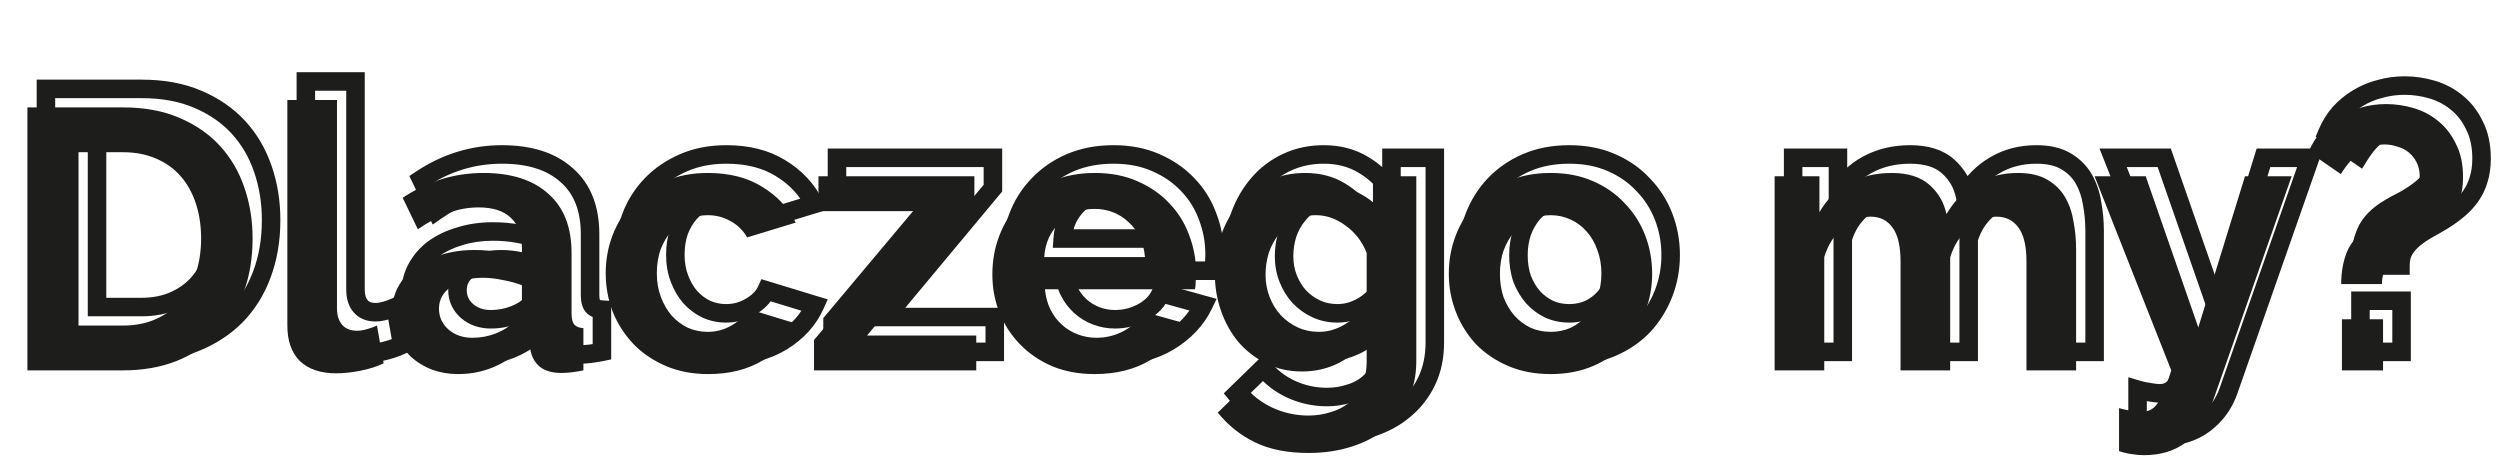 <svg width="270" height="50" viewBox="0 0 270 50" fill="none" xmlns="http://www.w3.org/2000/svg">
<path d="M4.96 38H3.96V39H4.96V38ZM4.96 9.6V8.6H3.96V9.6H4.96ZM21.36 10.72L20.964 11.638L20.97 11.641L21.36 10.72ZM25.76 13.76L26.497 13.084L25.76 13.76ZM28.4 18.28L27.453 18.601L27.454 18.605L28.4 18.28ZM28.28 29.64L27.345 29.286L27.342 29.294L28.28 29.64ZM25.48 34.12L26.187 34.827L26.195 34.819L25.48 34.12ZM21.04 37L21.404 37.931L21.411 37.928L21.04 37ZM21.52 17.04L22.274 16.383L21.52 17.04ZM18.84 15.12L18.44 16.037L18.449 16.04L18.84 15.12ZM10.48 14.44V13.44H9.48V14.44H10.48ZM10.48 33.16H9.48V34.16H10.48V33.16ZM18.88 32.44L18.47 31.528L18.461 31.532L18.88 32.44ZM21.52 30.48L20.756 29.835L20.754 29.837L21.52 30.48ZM23.16 27.48L24.111 27.79L23.16 27.48ZM5.96 38V9.6H3.96V38H5.96ZM4.96 10.6H15.28V8.6H4.96V10.6ZM15.28 10.6C17.494 10.6 19.381 10.956 20.964 11.638L21.756 9.802C19.872 8.99 17.706 8.6 15.28 8.6V10.6ZM20.97 11.641C22.611 12.337 23.956 13.271 25.023 14.436L26.497 13.084C25.218 11.688 23.629 10.596 21.751 9.799L20.97 11.641ZM25.023 14.436C26.097 15.608 26.908 16.992 27.453 18.601L29.347 17.959C28.718 16.102 27.77 14.472 26.497 13.084L25.023 14.436ZM27.454 18.605C28.002 20.199 28.28 21.915 28.28 23.76H30.28C30.28 21.711 29.971 19.774 29.346 17.955L27.454 18.605ZM28.28 23.76C28.28 25.817 27.963 27.654 27.345 29.286L29.215 29.994C29.93 28.106 30.28 26.023 30.28 23.76H28.28ZM27.342 29.294C26.748 30.902 25.888 32.273 24.765 33.42L26.195 34.819C27.525 33.46 28.532 31.845 29.218 29.986L27.342 29.294ZM24.773 33.413C23.649 34.537 22.286 35.425 20.669 36.072L21.411 37.928C23.261 37.189 24.858 36.157 26.187 34.827L24.773 33.413ZM20.676 36.069C19.103 36.683 17.309 37 15.28 37V39C17.518 39 19.564 38.65 21.404 37.931L20.676 36.069ZM15.28 37H4.96V39H15.28V37ZM24.72 23.76C24.72 22.308 24.521 20.949 24.111 19.69L22.209 20.31C22.546 21.344 22.72 22.492 22.72 23.76H24.72ZM24.111 19.69C23.7 18.429 23.091 17.321 22.274 16.383L20.766 17.697C21.389 18.412 21.873 19.278 22.209 20.31L24.111 19.69ZM22.274 16.383C21.449 15.436 20.429 14.709 19.231 14.2L18.449 16.04C19.384 16.438 20.151 16.991 20.766 17.697L22.274 16.383ZM19.24 14.203C18.053 13.686 16.727 13.44 15.28 13.44V15.44C16.5 15.44 17.547 15.647 18.44 16.037L19.24 14.203ZM15.28 13.44H10.48V15.44H15.28V13.44ZM9.48 14.44V33.16H11.48V14.44H9.48ZM10.48 34.16H15.28V32.16H10.48V34.16ZM15.28 34.16C16.758 34.16 18.105 33.899 19.299 33.348L18.461 31.532C17.575 31.941 16.522 32.16 15.28 32.16V34.16ZM19.29 33.352C20.483 32.815 21.488 32.074 22.286 31.123L20.754 29.837C20.165 30.539 19.411 31.105 18.47 31.528L19.29 33.352ZM22.284 31.125C23.094 30.165 23.701 29.049 24.111 27.79L22.209 27.17C21.872 28.204 21.386 29.088 20.756 29.835L22.284 31.125ZM24.111 27.79C24.52 26.533 24.72 25.187 24.72 23.76H22.72C22.72 24.999 22.547 26.134 22.209 27.17L24.111 27.79ZM33.033 8.8V7.8H32.033V8.8H33.033ZM38.393 8.8H39.393V7.8H38.393V8.8ZM38.953 33.08L38.2 33.739V33.739L38.953 33.08ZM41.593 33.56L41.335 32.594L41.327 32.596L41.318 32.599L41.593 33.56ZM42.713 33.16L43.698 32.986L43.472 31.708L42.294 32.252L42.713 33.16ZM43.433 37.24L43.867 38.141L44.549 37.812L44.418 37.066L43.433 37.24ZM40.913 38.04L40.722 37.058L40.913 38.04ZM34.393 37L33.686 37.707L33.696 37.718L33.707 37.728L34.393 37ZM33.033 9.8H38.393V7.8H33.033V9.8ZM37.393 8.8V31.28H39.393V8.8H37.393ZM37.393 31.28C37.393 32.207 37.617 33.072 38.2 33.739L39.705 32.422C39.542 32.234 39.393 31.9 39.393 31.28H37.393ZM38.2 33.739C38.805 34.43 39.641 34.72 40.553 34.72V32.72C40.078 32.72 39.847 32.584 39.705 32.422L38.2 33.739ZM40.553 34.72C40.983 34.72 41.423 34.648 41.867 34.522L41.318 32.599C41.016 32.685 40.763 32.72 40.553 32.72V34.72ZM41.85 34.526C42.301 34.406 42.729 34.254 43.132 34.068L42.294 32.252C42.003 32.386 41.684 32.501 41.335 32.594L41.85 34.526ZM41.728 33.334L42.448 37.414L44.418 37.066L43.698 32.986L41.728 33.334ZM42.999 36.339C42.371 36.641 41.616 36.885 40.722 37.058L41.104 39.022C42.13 38.822 43.054 38.532 43.867 38.141L42.999 36.339ZM40.722 37.058C39.809 37.236 39.008 37.32 38.313 37.32V39.32C39.164 39.32 40.096 39.218 41.104 39.022L40.722 37.058ZM38.313 37.32C36.806 37.32 35.775 36.929 35.079 36.272L33.707 37.728C34.877 38.831 36.459 39.32 38.313 39.32V37.32ZM35.1 36.293C34.431 35.624 34.033 34.628 34.033 33.16H32.033C32.033 34.998 32.541 36.563 33.686 37.707L35.1 36.293ZM34.033 33.16V8.8H32.033V33.16H34.033ZM48.648 37.92L48.282 38.85L48.294 38.855L48.306 38.86L48.648 37.92ZM46.368 36.52L45.676 37.242L45.684 37.25L45.692 37.257L46.368 36.52ZM44.848 34.4L43.931 34.798L43.936 34.81L43.942 34.823L44.848 34.4ZM44.968 29.04L44.085 28.571L44.08 28.581L44.968 29.04ZM46.808 26.88L46.217 26.074L46.21 26.078L46.204 26.083L46.808 26.88ZM49.648 25.52L49.929 26.48L49.94 26.477L49.95 26.473L49.648 25.52ZM55.968 25.24L55.789 26.224L55.794 26.225L55.968 25.24ZM58.368 25.92L57.978 26.841L59.368 27.429V25.92H58.368ZM57.168 21.52L56.474 22.239L56.48 22.245L56.486 22.251L57.168 21.52ZM50.408 21L50.759 21.936H50.759L50.408 21ZM47.128 22.76L46.227 23.195L46.735 24.247L47.696 23.583L47.128 22.76ZM45.488 19.36L44.935 18.527L44.209 19.009L44.587 19.794L45.488 19.36ZM61.208 18.92L60.538 19.662L60.544 19.668L60.55 19.673L61.208 18.92ZM64.008 33.04L63.219 33.654L63.239 33.68L63.261 33.704L64.008 33.04ZM65.008 33.44H66.008V32.497L65.067 32.442L65.008 33.44ZM65.008 38L65.21 38.98L66.008 38.815V38H65.008ZM60.288 37.6L59.641 38.362L59.65 38.37L59.659 38.377L60.288 37.6ZM59.288 35.8L58.293 35.903L58.297 35.94L58.304 35.976L59.288 35.8ZM59.168 34.64L60.163 34.537L59.903 32.023L58.372 34.035L59.168 34.64ZM55.768 37.44L56.201 38.342L55.768 37.44ZM55.568 34L55.207 33.067L55.197 33.072L55.568 34ZM57.488 32.72L56.877 31.929L56.794 31.993L56.726 32.072L57.488 32.72ZM58.368 28.8H59.368V28.107L58.719 27.864L58.368 28.8ZM56.288 28.24L56.079 29.218L56.095 29.221L56.112 29.224L56.288 28.24ZM50.728 28.96L51.3 29.78L51.308 29.775L51.316 29.769L50.728 28.96ZM50.448 33.6L49.786 34.349L49.794 34.356L49.802 34.363L50.448 33.6ZM51.488 37.4C50.582 37.4 49.752 37.257 48.99 36.98L48.306 38.86C49.305 39.223 50.368 39.4 51.488 39.4V37.4ZM49.015 36.99C48.239 36.684 47.586 36.28 47.044 35.783L45.692 37.257C46.431 37.934 47.298 38.463 48.282 38.85L49.015 36.99ZM47.06 35.798C46.509 35.27 46.075 34.664 45.754 33.977L43.942 34.823C44.368 35.736 44.947 36.543 45.676 37.242L47.06 35.798ZM45.766 34.002C45.479 33.34 45.328 32.597 45.328 31.76H43.328C43.328 32.843 43.524 33.86 43.931 34.798L45.766 34.002ZM45.328 31.76C45.328 30.923 45.508 30.175 45.857 29.499L44.08 28.581C43.575 29.558 43.328 30.624 43.328 31.76H45.328ZM45.851 29.509C46.236 28.785 46.754 28.176 47.413 27.677L46.204 26.083C45.315 26.757 44.607 27.589 44.085 28.571L45.851 29.509ZM47.4 27.686C48.093 27.178 48.931 26.772 49.929 26.48L49.367 24.56C48.179 24.908 47.123 25.409 46.217 26.074L47.4 27.686ZM49.95 26.473C50.933 26.162 52.03 26 53.248 26V24C51.853 24 50.55 24.185 49.346 24.567L49.95 26.473ZM53.248 26C54.124 26 54.971 26.075 55.789 26.224L56.147 24.256C55.206 24.085 54.239 24 53.248 24V26ZM55.794 26.225C56.643 26.375 57.368 26.583 57.978 26.841L58.758 24.999C57.982 24.671 57.107 24.425 56.142 24.255L55.794 26.225ZM59.368 25.92V24.72H57.368V25.92H59.368ZM59.368 24.72C59.368 23.135 58.904 21.773 57.85 20.789L56.486 22.251C57.032 22.761 57.368 23.532 57.368 24.72H59.368ZM57.863 20.801C56.835 19.808 55.38 19.4 53.688 19.4V21.4C55.089 21.4 55.955 21.739 56.474 22.239L57.863 20.801ZM53.688 19.4C52.446 19.4 51.234 19.622 50.057 20.064L50.759 21.936C51.716 21.578 52.69 21.4 53.688 21.4V19.4ZM50.057 20.064C48.9 20.497 47.735 21.126 46.56 21.937L47.696 23.583C48.761 22.847 49.782 22.303 50.759 21.936L50.057 20.064ZM48.029 22.326L46.389 18.925L44.587 19.794L46.227 23.195L48.029 22.326ZM46.041 20.193C48.577 18.511 51.292 17.68 54.208 17.68V15.68C50.884 15.68 47.786 16.635 44.935 18.527L46.041 20.193ZM54.208 17.68C57.062 17.68 59.125 18.386 60.538 19.662L61.878 18.178C59.985 16.468 57.381 15.68 54.208 15.68V17.68ZM60.55 19.673C61.959 20.903 62.728 22.729 62.728 25.32H64.728C64.728 22.311 63.817 19.87 61.866 18.167L60.55 19.673ZM62.728 25.32V31.84H64.728V25.32H62.728ZM62.728 31.84C62.728 32.459 62.821 33.142 63.219 33.654L64.797 32.426C64.818 32.453 64.797 32.439 64.772 32.333C64.748 32.229 64.728 32.069 64.728 31.84H62.728ZM63.261 33.704C63.712 34.212 64.342 34.403 64.949 34.438L65.067 32.442C64.767 32.424 64.731 32.347 64.755 32.376L63.261 33.704ZM64.008 33.44V38H66.008V33.44H64.008ZM64.806 37.02C63.943 37.198 63.227 37.28 62.648 37.28V39.28C63.403 39.28 64.26 39.175 65.21 38.98L64.806 37.02ZM62.648 37.28C61.772 37.28 61.239 37.083 60.917 36.823L59.659 38.377C60.457 39.023 61.497 39.28 62.648 39.28V37.28ZM60.936 36.838C60.595 36.548 60.369 36.163 60.273 35.624L58.304 35.976C58.474 36.931 58.915 37.745 59.641 38.362L60.936 36.838ZM60.283 35.697L60.163 34.537L58.173 34.743L58.293 35.903L60.283 35.697ZM58.372 34.035C57.531 35.141 56.52 35.97 55.335 36.538L56.201 38.342C57.683 37.63 58.939 36.593 59.964 35.245L58.372 34.035ZM55.335 36.538C54.141 37.112 52.863 37.4 51.488 37.4V39.4C53.154 39.4 54.729 39.048 56.201 38.342L55.335 36.538ZM53.008 35.48C54.035 35.48 55.015 35.298 55.94 34.928L55.197 33.072C54.521 33.342 53.794 33.48 53.008 33.48V35.48ZM55.929 34.933C56.871 34.568 57.664 34.057 58.25 33.368L56.726 32.072C56.406 32.449 55.919 32.792 55.207 33.067L55.929 34.933ZM58.1 33.511C58.845 32.935 59.368 32.164 59.368 31.2H57.368C57.368 31.356 57.304 31.598 56.877 31.929L58.1 33.511ZM59.368 31.2V28.8H57.368V31.2H59.368ZM58.719 27.864C58.017 27.6 57.264 27.398 56.464 27.256L56.112 29.224C56.806 29.348 57.44 29.52 58.017 29.736L58.719 27.864ZM56.498 27.262C55.689 27.089 54.899 27 54.128 27V29C54.744 29 55.394 29.071 56.079 29.218L56.498 27.262ZM54.128 27C52.588 27 51.233 27.357 50.14 28.151L51.316 29.769C51.984 29.283 52.895 29 54.128 29V27ZM50.156 28.14C49.045 28.914 48.408 29.991 48.408 31.32H50.408C50.408 30.729 50.652 30.232 51.3 29.78L50.156 28.14ZM48.408 31.32C48.408 32.52 48.883 33.55 49.786 34.349L51.111 32.851C50.627 32.423 50.408 31.933 50.408 31.32H48.408ZM49.802 34.363C50.697 35.121 51.788 35.48 53.008 35.48V33.48C52.202 33.48 51.586 33.253 51.094 32.837L49.802 34.363ZM68.177 23.36L67.245 22.998L68.177 23.36ZM84.297 18.16L83.772 19.011L83.778 19.015L84.297 18.16ZM87.937 22.04L88.229 22.996L89.36 22.651L88.831 21.593L87.937 22.04ZM82.697 23.64L81.834 24.146L82.234 24.827L82.989 24.596L82.697 23.64ZM80.897 21.88L80.401 22.748L80.413 22.755L80.425 22.762L80.897 21.88ZM76.257 21.72L76.66 22.635L76.675 22.629L76.69 22.622L76.257 21.72ZM74.497 23L73.755 22.329L73.754 22.331L74.497 23ZM73.337 24.96L72.402 24.605L72.397 24.62L72.391 24.634L73.337 24.96ZM73.377 30.08L72.442 30.435L73.377 30.08ZM74.537 32.08L73.778 32.731L73.786 32.741L73.795 32.751L74.537 32.08ZM76.297 33.4L75.864 34.301L75.879 34.309L75.894 34.315L76.297 33.4ZM81.057 33.12L80.555 32.255L80.549 32.259L80.542 32.263L81.057 33.12ZM82.777 31.36L83.069 30.404L82.234 30.149L81.869 30.941L82.777 31.36ZM88.017 32.96L88.929 33.37L89.395 32.335L88.309 32.004L88.017 32.96ZM84.457 36.88L83.934 36.027L84.457 36.88ZM73.897 37.52L73.501 38.438L73.897 37.52ZM70.417 35.16L69.691 35.848L69.7 35.857L70.417 35.16ZM68.177 31.68L67.242 32.035L67.246 32.047L67.251 32.058L68.177 31.68ZM68.417 27.52C68.417 26.171 68.649 24.908 69.109 23.721L67.245 22.998C66.691 24.426 66.417 25.936 66.417 27.52H68.417ZM69.109 23.721C69.568 22.538 70.229 21.506 71.094 20.617L69.66 19.223C68.605 20.307 67.799 21.569 67.245 22.998L69.109 23.721ZM71.094 20.617C71.956 19.732 73.004 19.017 74.253 18.478L73.461 16.642C71.99 17.276 70.718 18.135 69.66 19.223L71.094 20.617ZM74.253 18.478C75.47 17.953 76.866 17.68 78.457 17.68V15.68C76.635 15.68 74.963 15.994 73.461 16.642L74.253 18.478ZM78.457 17.68C80.606 17.68 82.361 18.141 83.772 19.011L84.822 17.309C83.032 16.205 80.895 15.68 78.457 15.68V17.68ZM83.778 19.015C85.254 19.91 86.332 21.067 87.042 22.487L88.831 21.593C87.942 19.813 86.593 18.383 84.816 17.305L83.778 19.015ZM87.645 21.084L82.405 22.684L82.989 24.596L88.229 22.996L87.645 21.084ZM83.56 23.134C83.019 22.212 82.288 21.491 81.369 20.998L80.425 22.762C80.999 23.069 81.468 23.521 81.834 24.146L83.56 23.134ZM81.393 21.012C80.487 20.494 79.488 20.24 78.417 20.24V22.24C79.159 22.24 79.814 22.413 80.401 22.748L81.393 21.012ZM78.417 20.24C77.501 20.24 76.632 20.431 75.824 20.819L76.69 22.622C77.215 22.369 77.786 22.24 78.417 22.24V20.24ZM75.854 20.805C75.054 21.157 74.353 21.669 73.755 22.329L75.238 23.671C75.654 23.211 76.127 22.87 76.66 22.635L75.854 20.805ZM73.754 22.331C73.179 22.969 72.733 23.734 72.402 24.605L74.272 25.315C74.528 24.64 74.855 24.097 75.24 23.669L73.754 22.331ZM72.391 24.634C72.084 25.526 71.937 26.491 71.937 27.52H73.937C73.937 26.682 74.056 25.941 74.282 25.286L72.391 24.634ZM71.937 27.52C71.937 28.559 72.1 29.534 72.442 30.435L74.312 29.725C74.067 29.079 73.937 28.348 73.937 27.52H71.937ZM72.442 30.435C72.771 31.303 73.214 32.073 73.778 32.731L75.296 31.429C74.9 30.967 74.569 30.404 74.312 29.725L72.442 30.435ZM73.795 32.751C74.387 33.405 75.078 33.924 75.864 34.301L76.73 32.498C76.182 32.236 75.7 31.875 75.278 31.409L73.795 32.751ZM75.894 34.315C76.691 34.666 77.535 34.84 78.417 34.84V32.84C77.805 32.84 77.236 32.721 76.7 32.485L75.894 34.315ZM78.417 34.84C79.553 34.84 80.611 34.553 81.571 33.977L80.542 32.263C79.903 32.647 79.201 32.84 78.417 32.84V34.84ZM81.559 33.985C82.519 33.428 83.259 32.702 83.685 31.779L81.869 30.941C81.655 31.405 81.249 31.852 80.555 32.255L81.559 33.985ZM82.485 32.316L87.725 33.916L88.309 32.004L83.069 30.404L82.485 32.316ZM87.105 32.55C86.476 33.947 85.435 35.108 83.934 36.027L84.979 37.733C86.785 36.626 88.118 35.173 88.929 33.37L87.105 32.55ZM83.934 36.027C82.467 36.927 80.669 37.4 78.497 37.4V39.4C80.965 39.4 83.14 38.86 84.979 37.733L83.934 36.027ZM78.497 37.4C76.906 37.4 75.51 37.127 74.293 36.602L73.501 38.438C75.004 39.086 76.675 39.4 78.497 39.4V37.4ZM74.293 36.602C73.044 36.063 71.996 35.349 71.134 34.463L69.7 35.857C70.758 36.945 72.03 37.804 73.501 38.438L74.293 36.602ZM71.143 34.472C70.269 33.55 69.59 32.495 69.103 31.302L67.251 32.058C67.831 33.478 68.645 34.743 69.691 35.848L71.143 34.472ZM69.112 31.325C68.648 30.106 68.417 28.84 68.417 27.52H66.417C66.417 29.08 66.692 30.587 67.242 32.035L69.112 31.325ZM89.915 34.72L89.149 34.077L88.915 34.356V34.72H89.915ZM101.595 20.8L102.361 21.443L103.739 19.8H101.595V20.8ZM90.395 20.8H89.395V21.8H90.395V20.8ZM90.395 17.04V16.04H89.395V17.04H90.395ZM107.235 17.04H108.235V16.04H107.235V17.04ZM107.235 20.32L108.003 20.96L108.235 20.682V20.32H107.235ZM95.635 34.24L94.867 33.6L93.5 35.24H95.635V34.24ZM107.435 34.24H108.435V33.24H107.435V34.24ZM107.435 38V39H108.435V38H107.435ZM89.915 38H88.915V39H89.915V38ZM90.681 35.363L102.361 21.443L100.829 20.157L89.149 34.077L90.681 35.363ZM101.595 19.8H90.395V21.8H101.595V19.8ZM91.395 20.8V17.04H89.395V20.8H91.395ZM90.395 18.04H107.235V16.04H90.395V18.04ZM106.235 17.04V20.32H108.235V17.04H106.235ZM106.467 19.68L94.867 33.6L96.403 34.88L108.003 20.96L106.467 19.68ZM95.635 35.24H107.435V33.24H95.635V35.24ZM106.435 34.24V38H108.435V34.24H106.435ZM107.435 37H89.915V39H107.435V37ZM90.915 38V34.72H88.915V38H90.915ZM115.655 37.56L115.259 38.478L115.266 38.481L115.274 38.485L115.655 37.56ZM112.175 35.2L111.458 35.897L112.175 35.2ZM109.935 31.76L109.002 32.121L109.006 32.13L109.009 32.138L109.935 31.76ZM109.935 23.44L110.867 23.802L110.869 23.795L109.935 23.44ZM112.135 19.96L112.851 20.657L112.861 20.648L112.135 19.96ZM115.615 17.56L115.225 16.639L115.219 16.642L115.615 17.56ZM124.815 17.56L124.412 18.475L124.419 18.478L124.815 17.56ZM128.255 19.92L127.528 20.607L127.538 20.617L128.255 19.92ZM130.415 23.36L129.476 23.705L129.479 23.713L129.482 23.721L130.415 23.36ZM131.135 28.44L130.138 28.357L130.135 28.398V28.44H131.135ZM131.055 29.24V30.24H131.835L132.025 29.483L131.055 29.24ZM114.855 29.24V28.24H113.753L113.859 29.336L114.855 29.24ZM115.455 31.44L114.56 31.887L115.455 31.44ZM116.695 33.08L116.028 33.825L116.695 33.08ZM118.415 34.12L118.064 35.056H118.064L118.415 34.12ZM123.415 33.72L123.892 34.599L123.9 34.594L123.415 33.72ZM125.375 31.64L125.643 30.677L124.784 30.438L124.448 31.264L125.375 31.64ZM129.975 32.92L130.875 33.355L131.396 32.278L130.243 31.957L129.975 32.92ZM126.255 36.88L126.771 37.736L126.775 37.734L126.255 36.88ZM125.655 25.76V26.76H126.743L126.651 25.676L125.655 25.76ZM123.895 22L123.207 22.726L123.217 22.735L123.227 22.744L123.895 22ZM118.135 20.96L118.499 21.891L118.509 21.887L118.519 21.883L118.135 20.96ZM116.495 22L117.181 22.727L116.495 22ZM115.295 23.64L114.4 23.193L114.393 23.208L114.386 23.223L115.295 23.64ZM114.775 25.76L113.777 25.691L113.703 26.76H114.775V25.76ZM120.215 37.4C118.647 37.4 117.259 37.139 116.035 36.635L115.274 38.485C116.771 39.101 118.423 39.4 120.215 39.4V37.4ZM116.051 36.642C114.802 36.103 113.753 35.389 112.891 34.503L111.458 35.897C112.516 36.985 113.788 37.844 115.259 38.478L116.051 36.642ZM112.891 34.503C112.023 33.61 111.347 32.573 110.861 31.382L109.009 32.138C109.589 33.56 110.406 34.816 111.458 35.897L112.891 34.503ZM110.867 31.398C110.406 30.21 110.175 28.96 110.175 27.64H108.175C108.175 29.2 108.45 30.696 109.002 32.121L110.867 31.398ZM110.175 27.64C110.175 26.262 110.408 24.985 110.867 23.802L109.002 23.078C108.448 24.508 108.175 26.031 108.175 27.64H110.175ZM110.869 23.795C111.329 22.585 111.99 21.543 112.851 20.657L111.418 19.263C110.359 20.351 109.553 21.628 109 23.085L110.869 23.795ZM112.861 20.648C113.722 19.739 114.767 19.015 116.011 18.478L115.219 16.642C113.742 17.279 112.468 18.155 111.409 19.272L112.861 20.648ZM116.004 18.481C117.252 17.953 118.664 17.68 120.255 17.68V15.68C118.432 15.68 116.75 15.994 115.225 16.639L116.004 18.481ZM120.255 17.68C121.846 17.68 123.225 17.953 124.412 18.475L125.217 16.645C123.737 15.993 122.076 15.68 120.255 15.68V17.68ZM124.419 18.478C125.665 19.016 126.696 19.728 127.528 20.607L128.981 19.233C127.946 18.139 126.684 17.277 125.211 16.642L124.419 18.478ZM127.538 20.617C128.399 21.502 129.044 22.528 129.476 23.705L131.353 23.015C130.826 21.578 130.03 20.311 128.971 19.223L127.538 20.617ZM129.482 23.721C129.944 24.912 130.175 26.149 130.175 27.44H132.175C132.175 25.904 131.899 24.421 131.347 22.998L129.482 23.721ZM130.175 27.44C130.175 27.761 130.162 28.067 130.138 28.357L132.131 28.523C132.16 28.173 132.175 27.812 132.175 27.44H130.175ZM130.135 28.44C130.135 28.712 130.111 28.89 130.085 28.997L132.025 29.483C132.105 29.163 132.135 28.808 132.135 28.44H130.135ZM131.055 28.24H114.855V30.24H131.055V28.24ZM113.859 29.336C113.949 30.266 114.177 31.121 114.56 31.887L116.349 30.993C116.092 30.479 115.92 29.867 115.85 29.144L113.859 29.336ZM114.56 31.887C114.934 32.634 115.422 33.283 116.028 33.825L117.361 32.335C116.954 31.97 116.616 31.526 116.349 30.993L114.56 31.887ZM116.028 33.825C116.628 34.362 117.308 34.773 118.064 35.056L118.766 33.184C118.241 32.987 117.775 32.705 117.361 32.335L116.028 33.825ZM118.064 35.056C118.817 35.339 119.603 35.48 120.415 35.48V33.48C119.84 33.48 119.292 33.381 118.766 33.184L118.064 35.056ZM120.415 35.48C121.647 35.48 122.811 35.185 123.892 34.599L122.938 32.841C122.151 33.268 121.315 33.48 120.415 33.48V35.48ZM123.9 34.594C125.02 33.972 125.853 33.12 126.301 32.016L124.448 31.264C124.203 31.867 123.729 32.401 122.929 32.846L123.9 34.594ZM125.107 32.603L129.707 33.883L130.243 31.957L125.643 30.677L125.107 32.603ZM129.074 32.485C128.395 33.891 127.298 35.073 125.734 36.026L126.775 37.734C128.625 36.607 130.008 35.149 130.875 33.355L129.074 32.485ZM125.738 36.024C124.242 36.926 122.415 37.4 120.215 37.4V39.4C122.707 39.4 124.907 38.861 126.771 37.736L125.738 36.024ZM126.651 25.676C126.499 23.884 125.817 22.382 124.563 21.256L123.227 22.744C124.052 23.485 124.543 24.489 124.658 25.844L126.651 25.676ZM124.582 21.274C123.373 20.128 121.883 19.56 120.175 19.56V21.56C121.4 21.56 122.389 21.951 123.207 22.726L124.582 21.274ZM120.175 19.56C119.328 19.56 118.517 19.718 117.75 20.037L118.519 21.883C119.033 21.669 119.582 21.56 120.175 21.56V19.56ZM117.77 20.029C117.037 20.316 116.381 20.732 115.808 21.273L117.181 22.727C117.568 22.362 118.006 22.084 118.499 21.891L117.77 20.029ZM115.808 21.273C115.236 21.813 114.768 22.457 114.4 23.193L116.189 24.087C116.461 23.543 116.793 23.093 117.181 22.727L115.808 21.273ZM114.386 23.223C114.037 23.984 113.838 24.81 113.777 25.691L115.772 25.829C115.818 25.164 115.966 24.576 116.204 24.057L114.386 23.223ZM114.775 26.76H125.655V24.76H114.775V26.76ZM138.8 37.28L138.361 38.179L138.8 37.28ZM135.8 35L135.033 35.642L135.043 35.653L135.053 35.664L135.8 35ZM133.88 31.6L134.823 31.266V31.266L133.88 31.6ZM133.92 23.28L132.981 22.935L133.92 23.28ZM139 17.52L139.423 18.426L139 17.52ZM147.24 17.8L146.72 18.654L146.727 18.658L146.734 18.662L147.24 17.8ZM150.28 20.72L149.442 21.266L151.28 24.084V20.72H150.28ZM150.28 17.04V16.04H149.28V17.04H150.28ZM154.96 17.04H155.96V16.04H154.96V17.04ZM154.08 41.16L154.982 41.592V41.592L154.08 41.16ZM151.64 44.28L151.006 43.507L150.996 43.515L151.64 44.28ZM147.96 46.24L147.66 45.286L147.655 45.288L147.96 46.24ZM137.52 45.76L137.961 44.862L137.955 44.859L137.52 45.76ZM133.52 42.56L132.823 41.843L132.169 42.479L132.742 43.188L133.52 42.56ZM136.44 39.72L137.217 39.09L136.527 38.24L135.743 39.003L136.44 39.72ZM139.44 42.04L139.017 42.946L139.025 42.95L139.44 42.04ZM145.68 42.52L145.414 41.556L145.394 41.562L145.374 41.568L145.68 42.52ZM147.72 41.48L147.087 40.706L147.72 41.48ZM149.08 39.64L148.173 39.219L148.167 39.232L148.161 39.246L149.08 39.64ZM149.6 34.36H150.6V30.63L148.734 33.86L149.6 34.36ZM146.68 37.16L147.135 38.051L147.142 38.047L147.15 38.043L146.68 37.16ZM146.12 33.56L145.79 32.616L146.12 33.56ZM147.6 32.8L147.023 31.983L147.6 32.8ZM149.6 30.32L150.532 30.682L150.6 30.508V30.32H149.6ZM149.6 25.32H150.6V25.131L150.531 24.956L149.6 25.32ZM147.32 22.36L146.727 23.165L146.737 23.172L147.32 22.36ZM141.88 21.8L142.341 22.687L142.355 22.68L142.369 22.672L141.88 21.8ZM140.16 23.24L140.934 23.873L140.941 23.865L140.948 23.856L140.16 23.24ZM139.04 25.28L138.095 24.954L138.09 24.969L138.085 24.984L139.04 25.28ZM139.12 30.08L138.189 30.446L139.12 30.08ZM140.32 32.04L139.578 32.711L139.587 32.72L139.596 32.73L140.32 32.04ZM142.64 37.12C141.362 37.12 140.235 36.868 139.239 36.381L138.361 38.179C139.659 38.812 141.091 39.12 142.64 39.12V37.12ZM139.239 36.381C138.21 35.879 137.315 35.199 136.547 34.336L135.053 35.664C135.992 36.721 137.097 37.561 138.361 38.179L139.239 36.381ZM136.567 34.358C135.821 33.468 135.238 32.44 134.823 31.266L132.937 31.934C133.428 33.32 134.126 34.559 135.033 35.642L136.567 34.358ZM134.823 31.266C134.41 30.1 134.2 28.853 134.2 27.52H132.2C132.2 29.067 132.444 30.54 132.937 31.934L134.823 31.266ZM134.2 27.52C134.2 26.107 134.423 24.811 134.859 23.625L132.981 22.935C132.457 24.362 132.2 25.893 132.2 27.52H134.2ZM134.859 23.625C135.3 22.424 135.907 21.384 136.676 20.494L135.164 19.186C134.226 20.27 133.5 21.523 132.981 22.935L134.859 23.625ZM136.676 20.494C137.436 19.616 138.349 18.927 139.423 18.426L138.577 16.614C137.251 17.233 136.111 18.091 135.164 19.186L136.676 20.494ZM139.423 18.426C140.479 17.933 141.653 17.68 142.96 17.68V15.68C141.387 15.68 139.921 15.987 138.577 16.614L139.423 18.426ZM142.96 17.68C144.428 17.68 145.67 18.015 146.72 18.654L147.76 16.946C146.357 16.092 144.745 15.68 142.96 15.68V17.68ZM146.734 18.662C147.823 19.302 148.724 20.165 149.442 21.266L151.118 20.174C150.236 18.821 149.11 17.738 147.746 16.938L146.734 18.662ZM151.28 20.72V17.04H149.28V20.72H151.28ZM150.28 18.04H154.96V16.04H150.28V18.04ZM153.96 17.04V37H155.96V17.04H153.96ZM153.96 37C153.96 38.418 153.692 39.654 153.178 40.728L154.982 41.592C155.642 40.213 155.96 38.675 155.96 37H153.96ZM153.178 40.728C152.654 41.825 151.931 42.748 151.006 43.507L152.274 45.053C153.429 44.106 154.333 42.949 154.982 41.592L153.178 40.728ZM150.996 43.515C150.097 44.272 148.991 44.867 147.66 45.286L148.26 47.194C149.809 46.706 151.157 45.994 152.284 45.045L150.996 43.515ZM147.655 45.288C146.352 45.706 144.91 45.92 143.32 45.92V47.92C145.09 47.92 146.741 47.681 148.265 47.192L147.655 45.288ZM143.32 45.92C141.134 45.92 139.362 45.551 137.961 44.863L137.079 46.657C138.825 47.516 140.919 47.92 143.32 47.92V45.92ZM137.955 44.859C136.546 44.179 135.329 43.208 134.298 41.932L132.742 43.188C133.951 44.685 135.4 45.847 137.085 46.661L137.955 44.859ZM134.217 43.277L137.137 40.437L135.743 39.003L132.823 41.843L134.217 43.277ZM135.663 40.35C136.563 41.459 137.686 42.325 139.017 42.946L139.863 41.134C138.794 40.635 137.917 39.954 137.217 39.09L135.663 40.35ZM139.025 42.95C140.383 43.57 141.818 43.88 143.32 43.88V41.88C142.102 41.88 140.95 41.63 139.855 41.13L139.025 42.95ZM143.32 43.88C144.245 43.88 145.135 43.745 145.986 43.472L145.374 41.568C144.731 41.775 144.048 41.88 143.32 41.88V43.88ZM145.946 43.484C146.846 43.236 147.652 42.827 148.353 42.254L147.087 40.706C146.614 41.093 146.061 41.377 145.414 41.556L145.946 43.484ZM148.353 42.254C149.073 41.665 149.62 40.917 149.999 40.034L148.161 39.246C147.9 39.856 147.54 40.335 147.087 40.706L148.353 42.254ZM149.987 40.061C150.407 39.156 150.6 38.126 150.6 37H148.6C148.6 37.901 148.446 38.631 148.173 39.219L149.987 40.061ZM150.6 37V34.36H148.6V37H150.6ZM148.734 33.86C148.137 34.894 147.303 35.696 146.21 36.277L147.15 38.043C148.564 37.291 149.676 36.227 150.466 34.86L148.734 33.86ZM146.225 36.269C145.116 36.836 143.926 37.12 142.64 37.12V39.12C144.234 39.12 145.737 38.764 147.135 38.051L146.225 36.269ZM144.44 34.84C145.135 34.84 145.807 34.729 146.45 34.504L145.79 32.616C145.367 32.764 144.919 32.84 144.44 32.84V34.84ZM146.45 34.504C147.07 34.287 147.646 33.992 148.177 33.617L147.023 31.983C146.647 32.248 146.237 32.46 145.79 32.616L146.45 34.504ZM148.177 33.617C148.704 33.245 149.171 32.809 149.576 32.311L148.024 31.049C147.735 31.404 147.403 31.715 147.023 31.983L148.177 33.617ZM149.576 32.311C149.984 31.809 150.305 31.266 150.532 30.682L148.668 29.958C148.521 30.334 148.309 30.698 148.024 31.049L149.576 32.311ZM150.6 30.32V25.32H148.6V30.32H150.6ZM150.531 24.956C149.983 23.555 149.105 22.41 147.903 21.548L146.737 23.172C147.615 23.803 148.257 24.632 148.669 25.684L150.531 24.956ZM147.913 21.555C146.75 20.698 145.48 20.24 144.12 20.24V22.24C145 22.24 145.863 22.529 146.727 23.165L147.913 21.555ZM144.12 20.24C143.137 20.24 142.219 20.464 141.391 20.927L142.369 22.672C142.874 22.39 143.45 22.24 144.12 22.24V20.24ZM141.419 20.913C140.62 21.328 139.937 21.902 139.372 22.624L140.948 23.856C141.343 23.351 141.806 22.965 142.341 22.687L141.419 20.913ZM139.386 22.607C138.825 23.292 138.397 24.078 138.095 24.954L139.985 25.606C140.217 24.936 140.535 24.361 140.934 23.873L139.386 22.607ZM138.085 24.984C137.815 25.855 137.68 26.755 137.68 27.68H139.68C139.68 26.952 139.785 26.252 139.995 25.576L138.085 24.984ZM137.68 27.68C137.68 28.65 137.847 29.575 138.189 30.446L140.051 29.714C139.806 29.091 139.68 28.416 139.68 27.68H137.68ZM138.189 30.446C138.524 31.298 138.986 32.056 139.578 32.711L141.062 31.369C140.641 30.904 140.303 30.356 140.051 29.714L138.189 30.446ZM139.596 32.73C140.215 33.38 140.932 33.894 141.741 34.268L142.579 32.452C142.002 32.186 141.492 31.82 141.044 31.35L139.596 32.73ZM141.741 34.268C142.576 34.654 143.481 34.84 144.44 34.84V32.84C143.746 32.84 143.13 32.706 142.579 32.452L141.741 34.268ZM164.872 37.52L164.475 38.438L164.872 37.52ZM161.392 35.16L160.656 35.837L160.665 35.847L160.675 35.857L161.392 35.16ZM159.232 31.68L160.164 31.319L159.232 31.68ZM159.232 23.4L160.164 23.762L159.232 23.4ZM161.392 19.96L160.666 19.272L160.665 19.273L161.392 19.96ZM174.032 17.56L173.629 18.475L173.635 18.478L174.032 17.56ZM177.472 19.96L176.736 20.637L176.745 20.648L176.755 20.657L177.472 19.96ZM179.672 23.4L178.739 23.762L179.672 23.4ZM179.672 31.68L180.604 32.041L179.672 31.68ZM177.512 35.16L178.238 35.847L178.247 35.837L177.512 35.16ZM174.072 37.52L174.468 38.438L174.072 37.52ZM164.392 30.12L163.446 30.446L163.453 30.466L163.461 30.486L164.392 30.12ZM165.552 32.08L164.792 32.731L164.801 32.741L164.81 32.751L165.552 32.08ZM167.312 33.4L166.879 34.301L166.894 34.309L166.909 34.315L167.312 33.4ZM171.632 33.4L172.034 34.315L172.049 34.309L172.064 34.301L171.632 33.4ZM173.352 32.08L172.61 31.409L172.601 31.419L172.592 31.429L173.352 32.08ZM174.512 30.08L173.577 29.725L173.571 29.74L173.566 29.754L174.512 30.08ZM174.512 25L173.566 25.326L173.571 25.34L173.577 25.355L174.512 25ZM173.352 23L172.592 23.651L172.601 23.661L172.61 23.671L173.352 23ZM171.632 21.72L171.199 22.622L171.214 22.629L171.229 22.635L171.632 21.72ZM167.312 21.72L167.744 22.622L167.312 21.72ZM165.552 23.04L164.81 22.369L164.801 22.379L164.792 22.389L165.552 23.04ZM164.392 25.04L163.457 24.685L163.451 24.7L163.446 24.714L164.392 25.04ZM169.472 37.4C167.881 37.4 166.485 37.127 165.268 36.602L164.475 38.438C165.978 39.086 167.649 39.4 169.472 39.4V37.4ZM165.268 36.602C164.019 36.063 162.97 35.349 162.108 34.463L160.675 35.857C161.733 36.945 163.004 37.804 164.475 38.438L165.268 36.602ZM162.127 34.483C161.28 33.563 160.626 32.511 160.164 31.319L158.299 32.041C158.85 33.463 159.636 34.73 160.656 35.837L162.127 34.483ZM160.164 31.319C159.703 30.13 159.472 28.88 159.472 27.56H157.472C157.472 29.12 157.747 30.616 158.299 32.041L160.164 31.319ZM159.472 27.56C159.472 26.211 159.704 24.948 160.164 23.762L158.299 23.038C157.746 24.466 157.472 25.976 157.472 27.56H159.472ZM160.164 23.762C160.625 22.572 161.277 21.537 162.118 20.647L160.665 19.273C159.64 20.357 158.851 21.615 158.299 23.038L160.164 23.762ZM162.118 20.648C162.979 19.739 164.024 19.015 165.268 18.478L164.475 16.642C162.999 17.279 161.724 18.155 160.666 19.272L162.118 20.648ZM165.268 18.478C166.485 17.953 167.881 17.68 169.472 17.68V15.68C167.649 15.68 165.978 15.994 164.475 16.642L165.268 18.478ZM169.472 17.68C171.063 17.68 172.442 17.953 173.629 18.475L174.434 16.645C172.954 15.993 171.293 15.68 169.472 15.68V17.68ZM173.635 18.478C174.877 19.014 175.905 19.735 176.736 20.637L178.207 19.282C177.172 18.158 175.907 17.28 174.428 16.642L173.635 18.478ZM176.755 20.657C177.619 21.546 178.28 22.578 178.739 23.762L180.604 23.038C180.05 21.609 179.244 20.347 178.188 19.263L176.755 20.657ZM178.739 23.762C179.199 24.948 179.432 26.211 179.432 27.56H181.432C181.432 25.976 181.157 24.466 180.604 23.038L178.739 23.762ZM179.432 27.56C179.432 28.88 179.2 30.13 178.739 31.319L180.604 32.041C181.157 30.616 181.432 29.12 181.432 27.56H179.432ZM178.739 31.319C178.277 32.511 177.623 33.563 176.776 34.483L178.247 35.837C179.267 34.73 180.053 33.463 180.604 32.041L178.739 31.319ZM176.785 34.473C175.953 35.352 174.922 36.064 173.675 36.602L174.468 38.438C175.941 37.803 177.203 36.941 178.238 35.847L176.785 34.473ZM173.675 36.602C172.458 37.127 171.063 37.4 169.472 37.4V39.4C171.294 39.4 172.965 39.086 174.468 38.438L173.675 36.602ZM162.992 27.56C162.992 28.589 163.139 29.554 163.446 30.446L165.337 29.794C165.111 29.139 164.992 28.398 164.992 27.56H162.992ZM163.461 30.486C163.791 31.327 164.234 32.079 164.792 32.731L166.311 31.429C165.91 30.961 165.578 30.406 165.322 29.754L163.461 30.486ZM164.81 32.751C165.402 33.405 166.093 33.924 166.879 34.301L167.744 32.498C167.197 32.236 166.715 31.875 166.293 31.409L164.81 32.751ZM166.909 34.315C167.71 34.668 168.568 34.84 169.472 34.84V32.84C168.828 32.84 168.246 32.719 167.714 32.485L166.909 34.315ZM169.472 34.84C170.375 34.84 171.233 34.668 172.034 34.315L171.229 32.485C170.697 32.719 170.115 32.84 169.472 32.84V34.84ZM172.064 34.301C172.856 33.922 173.54 33.396 174.111 32.731L172.592 31.429C172.203 31.884 171.741 32.238 171.199 32.498L172.064 34.301ZM174.093 32.751C174.698 32.083 175.15 31.296 175.457 30.406L173.566 29.754C173.34 30.41 173.019 30.957 172.61 31.409L174.093 32.751ZM175.447 30.435C175.788 29.534 175.952 28.559 175.952 27.52H173.952C173.952 28.348 173.822 29.079 173.577 29.725L175.447 30.435ZM175.952 27.52C175.952 26.504 175.787 25.542 175.447 24.645L173.577 25.355C173.823 26.004 173.952 26.723 173.952 27.52H175.952ZM175.457 24.674C175.15 23.784 174.698 22.997 174.093 22.329L172.61 23.671C173.019 24.123 173.34 24.669 173.566 25.326L175.457 24.674ZM174.111 22.349C173.535 21.677 172.84 21.159 172.034 20.805L171.229 22.635C171.757 22.867 172.209 23.203 172.592 23.651L174.111 22.349ZM172.064 20.819C171.256 20.431 170.388 20.24 169.472 20.24V22.24C170.102 22.24 170.673 22.369 171.199 22.622L172.064 20.819ZM169.472 20.24C168.555 20.24 167.687 20.431 166.879 20.819L167.744 22.622C168.27 22.369 168.841 22.24 169.472 22.24V20.24ZM166.879 20.819C166.093 21.196 165.402 21.715 164.81 22.369L166.293 23.711C166.715 23.245 167.197 22.884 167.744 22.622L166.879 20.819ZM164.792 22.389C164.228 23.047 163.786 23.817 163.457 24.685L165.327 25.395C165.584 24.716 165.915 24.153 166.311 23.691L164.792 22.389ZM163.446 24.714C163.14 25.603 162.992 26.554 162.992 27.56H164.992C164.992 26.752 165.11 26.024 165.337 25.366L163.446 24.714ZM226.219 38V39H227.219V38H226.219ZM220.859 38H219.859V39H220.859V38ZM219.979 22.56L219.169 23.146L219.175 23.155L219.182 23.164L219.979 22.56ZM214.619 22.64L215.27 23.399L215.276 23.394L215.282 23.389L214.619 22.64ZM212.619 25.8L211.663 25.507L211.619 25.65V25.8H212.619ZM212.619 38V39H213.619V38H212.619ZM207.259 38H206.259V39H207.259V38ZM206.379 22.56L205.569 23.146L205.575 23.155L205.582 23.164L206.379 22.56ZM201.019 22.6L200.379 21.832L200.368 21.841L201.019 22.6ZM199.019 25.76L198.063 25.467L198.019 25.61V25.76H199.019ZM199.019 38V39H200.019V38H199.019ZM193.659 38H192.659V39H193.659V38ZM193.659 17.04V16.04H192.659V17.04H193.659ZM198.499 17.04H199.499V16.04H198.499V17.04ZM198.499 20.92H197.499V24.702L199.368 21.414L198.499 20.92ZM201.659 17.8L202.134 18.68L202.14 18.677L201.659 17.8ZM210.379 17.96L211.043 17.213L210.379 17.96ZM212.219 21.12L211.241 21.328L211.774 23.833L213.079 21.63L212.219 21.12ZM215.459 17.84L215.955 18.708L215.962 18.704L215.968 18.701L215.459 17.84ZM223.099 17.4L223.601 16.535L223.099 17.4ZM225.019 19.28L224.156 19.786V19.786L225.019 19.28ZM225.939 21.92L224.952 22.08L224.954 22.093L224.956 22.106L225.939 21.92ZM226.219 37H220.859V39H226.219V37ZM221.859 38V26.24H219.859V38H221.859ZM221.859 26.24C221.859 24.485 221.56 22.99 220.775 21.956L219.182 23.164C219.571 23.677 219.859 24.635 219.859 26.24H221.859ZM220.789 21.974C220.027 20.922 218.93 20.4 217.619 20.4V22.4C218.334 22.4 218.81 22.651 219.169 23.146L220.789 21.974ZM217.619 20.4C216.267 20.4 215.039 20.932 213.956 21.891L215.282 23.389C216.065 22.695 216.837 22.4 217.619 22.4V20.4ZM213.968 21.881C212.875 22.818 212.112 24.04 211.663 25.507L213.575 26.093C213.926 24.947 214.496 24.062 215.27 23.399L213.968 21.881ZM211.619 25.8V38H213.619V25.8H211.619ZM212.619 37H207.259V39H212.619V37ZM208.259 38V26.24H206.259V38H208.259ZM208.259 26.24C208.259 24.485 207.96 22.99 207.175 21.956L205.582 23.164C205.971 23.677 206.259 24.635 206.259 26.24H208.259ZM207.189 21.974C206.427 20.922 205.33 20.4 204.019 20.4V22.4C204.734 22.4 205.21 22.651 205.569 23.146L207.189 21.974ZM204.019 20.4C202.7 20.4 201.481 20.913 200.379 21.832L201.659 23.368C202.477 22.686 203.258 22.4 204.019 22.4V20.4ZM200.368 21.841C199.275 22.778 198.512 24 198.063 25.467L199.975 26.053C200.326 24.907 200.896 24.022 201.67 23.359L200.368 21.841ZM198.019 25.76V38H200.019V25.76H198.019ZM199.019 37H193.659V39H199.019V37ZM194.659 38V17.04H192.659V38H194.659ZM193.659 18.04H198.499V16.04H193.659V18.04ZM197.499 17.04V20.92H199.499V17.04H197.499ZM199.368 21.414C200.052 20.212 200.971 19.308 202.134 18.68L201.184 16.92C199.68 17.732 198.492 18.908 197.629 20.426L199.368 21.414ZM202.14 18.677C203.336 18.02 204.714 17.68 206.299 17.68V15.68C204.417 15.68 202.702 16.087 201.177 16.923L202.14 18.677ZM206.299 17.68C207.905 17.68 208.996 18.069 209.714 18.707L211.043 17.213C209.842 16.145 208.212 15.68 206.299 15.68V17.68ZM209.714 18.707C210.515 19.419 211.018 20.284 211.241 21.328L213.197 20.912C212.886 19.449 212.162 18.207 211.043 17.213L209.714 18.707ZM213.079 21.63C213.854 20.322 214.815 19.36 215.955 18.708L214.963 16.972C213.489 17.814 212.29 19.038 211.358 20.61L213.079 21.63ZM215.968 18.701C217.104 18.028 218.418 17.68 219.939 17.68V15.68C218.099 15.68 216.426 16.105 214.949 16.979L215.968 18.701ZM219.939 17.68C221.1 17.68 221.966 17.898 222.597 18.265L223.601 16.535C222.578 15.942 221.337 15.68 219.939 15.68V17.68ZM222.597 18.265C223.284 18.664 223.796 19.171 224.156 19.786L225.881 18.774C225.335 17.842 224.566 17.096 223.601 16.535L222.597 18.265ZM224.156 19.786C224.54 20.441 224.809 21.201 224.952 22.08L226.926 21.76C226.748 20.665 226.404 19.666 225.881 18.774L224.156 19.786ZM224.956 22.106C225.131 23.031 225.219 23.968 225.219 24.92H227.219C227.219 23.845 227.12 22.783 226.921 21.734L224.956 22.106ZM225.219 24.92V38H227.219V24.92H225.219ZM230.857 42.08L231.139 41.121L229.857 40.743V42.08H230.857ZM232.177 42.36L232.361 41.377L232.331 41.371L232.301 41.368L232.177 42.36ZM234.217 42.28L234.63 43.19L234.217 42.28ZM235.017 41.56L234.217 40.96L234.205 40.975L234.194 40.991L235.017 41.56ZM236.497 38L237.454 38.29L237.555 37.957L237.427 37.633L236.497 38ZM228.217 17.04V16.04H226.746L227.286 17.407L228.217 17.04ZM233.737 17.04L234.681 16.711L234.447 16.04H233.737V17.04ZM239.417 33.36L238.472 33.689L239.473 36.565L240.372 33.655L239.417 33.36ZM244.457 17.04V16.04H243.719L243.501 16.745L244.457 17.04ZM249.497 17.04L250.44 17.371L250.906 16.04H249.497V17.04ZM240.697 42.16L239.753 41.829L239.751 41.834L240.697 42.16ZM238.097 45.76L237.491 44.964L238.097 45.76ZM232.217 47.04L232.39 46.055L232.366 46.051L232.341 46.048L232.217 47.04ZM230.857 46.72H229.857V47.441L230.54 47.669L230.857 46.72ZM230.574 43.039C231.074 43.186 231.567 43.292 232.053 43.352L232.301 41.368C231.932 41.322 231.545 41.24 231.139 41.121L230.574 43.039ZM231.992 43.343C232.454 43.429 232.88 43.48 233.257 43.48V41.48C233.047 41.48 232.753 41.451 232.361 41.377L231.992 43.343ZM233.257 43.48C233.735 43.48 234.197 43.387 234.63 43.19L233.803 41.37C233.649 41.44 233.471 41.48 233.257 41.48V43.48ZM234.63 43.19C235.131 42.963 235.527 42.58 235.839 42.129L234.194 40.991C234.026 41.234 233.888 41.331 233.803 41.37L234.63 43.19ZM235.817 42.16C236.128 41.744 236.406 41.204 236.662 40.579L234.811 39.821C234.587 40.369 234.385 40.736 234.217 40.96L235.817 42.16ZM236.662 40.579C236.918 39.953 237.181 39.188 237.454 38.29L235.54 37.71C235.278 38.572 235.035 39.273 234.811 39.821L236.662 40.579ZM237.427 37.633L229.147 16.673L227.286 17.407L235.566 38.367L237.427 37.633ZM228.217 18.04H233.737V16.04H228.217V18.04ZM232.792 17.369L238.472 33.689L240.361 33.031L234.681 16.711L232.792 17.369ZM240.372 33.655L245.412 17.335L243.501 16.745L238.461 33.065L240.372 33.655ZM244.457 18.04H249.497V16.04H244.457V18.04ZM248.553 16.709L239.753 41.829L241.64 42.491L250.44 17.371L248.553 16.709ZM239.751 41.834C239.309 43.115 238.56 44.151 237.491 44.964L238.702 46.556C240.087 45.502 241.071 44.138 241.642 42.486L239.751 41.834ZM237.491 44.964C236.468 45.743 235.171 46.16 233.537 46.16V48.16C235.529 48.16 237.272 47.644 238.702 46.556L237.491 44.964ZM233.537 46.16C233.173 46.16 232.791 46.126 232.39 46.055L232.043 48.025C232.549 48.114 233.047 48.16 233.537 48.16V46.16ZM232.341 46.048C231.99 46.004 231.601 45.914 231.173 45.771L230.54 47.669C231.072 47.846 231.59 47.969 232.093 48.032L232.341 46.048ZM231.857 46.72V42.08H229.857V46.72H231.857ZM254.849 28.68H253.849V29.68H254.849V28.68ZM258.129 22.44L258.63 23.305L258.637 23.301L258.643 23.297L258.129 22.44ZM259.609 21.64L260.056 22.534L260.072 22.526L260.088 22.518L259.609 21.64ZM261.329 20.52L261.935 21.315L261.329 20.52ZM262.729 19.04L261.902 18.477L261.897 18.485L262.729 19.04ZM262.169 14.48L261.523 15.243V15.243L262.169 14.48ZM260.929 13.84L260.596 14.783L260.628 14.794L260.661 14.803L260.929 13.84ZM257.929 13.92L258.291 14.852L258.313 14.843L258.335 14.834L257.929 13.92ZM256.609 14.68L257.227 15.466L257.233 15.461L256.609 14.68ZM255.569 15.72L254.788 15.095L254.782 15.102L255.569 15.72ZM254.809 16.8L254.241 17.623L255.108 18.221L255.66 17.324L254.809 16.8ZM251.329 14.4L250.407 14.013L250.092 14.762L250.761 15.223L251.329 14.4ZM252.689 12.2L251.952 11.524L251.944 11.533L251.936 11.541L252.689 12.2ZM254.649 10.6L255.159 11.46L255.168 11.455L254.649 10.6ZM257.049 9.6L257.291 10.57L257.305 10.567L257.319 10.563L257.049 9.6ZM262.689 9.68L262.404 10.639V10.639L262.689 9.68ZM265.329 11.08L264.691 11.85L264.698 11.856L264.704 11.861L265.329 11.08ZM267.249 13.56L266.345 13.988L266.352 14.003L266.359 14.017L267.249 13.56ZM267.689 19.4L266.736 19.095L266.732 19.108L266.729 19.12L267.689 19.4ZM266.849 21.16L266.03 20.587L266.849 21.16ZM265.529 22.6L266.173 23.365L265.529 22.6ZM263.809 23.84L264.323 24.698L264.331 24.693L264.339 24.688L263.809 23.84ZM262.209 24.76L261.727 23.884L262.209 24.76ZM260.729 25.76L261.359 26.536L261.364 26.532L260.729 25.76ZM259.649 27L258.795 26.479L258.791 26.486L258.787 26.493L259.649 27ZM259.249 28.68V29.68H260.249V28.68H259.249ZM254.929 38H253.929V39H254.929V38ZM254.929 32.48V31.48H253.929V32.48H254.929ZM259.369 32.48H260.369V31.48H259.369V32.48ZM259.369 38V39H260.369V38H259.369ZM255.849 28.68C255.849 27.483 256.044 26.441 256.414 25.54L254.564 24.78C254.08 25.959 253.849 27.264 253.849 28.68H255.849ZM256.414 25.54C256.731 24.767 257.418 24.008 258.63 23.305L257.627 21.575C256.173 22.419 255.1 23.473 254.564 24.78L256.414 25.54ZM258.643 23.297C259.014 23.075 259.484 22.82 260.056 22.534L259.162 20.746C258.56 21.046 258.043 21.325 257.614 21.582L258.643 23.297ZM260.088 22.518C260.721 22.172 261.337 21.771 261.935 21.315L260.723 19.725C260.201 20.122 259.67 20.468 259.13 20.762L260.088 22.518ZM261.935 21.315C262.579 20.825 263.123 20.251 263.561 19.595L261.897 18.485C261.588 18.949 261.199 19.362 260.723 19.725L261.935 21.315ZM263.555 19.603C264.074 18.842 264.329 17.977 264.329 17.04H262.329C262.329 17.597 262.183 18.065 261.903 18.477L263.555 19.603ZM264.329 17.04C264.329 16.352 264.197 15.7 263.903 15.113L262.114 16.007C262.247 16.273 262.329 16.608 262.329 17.04H264.329ZM263.903 15.113C263.632 14.571 263.27 14.102 262.815 13.717L261.523 15.243C261.761 15.445 261.958 15.695 262.114 16.007L263.903 15.113ZM262.815 13.717C262.348 13.321 261.802 13.045 261.196 12.877L260.661 14.803C261.016 14.902 261.297 15.052 261.523 15.243L262.815 13.717ZM261.262 12.897C260.702 12.699 260.122 12.6 259.529 12.6V14.6C259.895 14.6 260.249 14.661 260.596 14.783L261.262 12.897ZM259.529 12.6C258.819 12.6 258.145 12.73 257.523 13.006L258.335 14.834C258.673 14.684 259.066 14.6 259.529 14.6V12.6ZM257.566 12.988C256.992 13.211 256.464 13.515 255.984 13.899L257.233 15.461C257.554 15.205 257.905 15.002 258.291 14.852L257.566 12.988ZM255.991 13.894C255.553 14.238 255.152 14.64 254.788 15.095L256.35 16.345C256.625 16 256.918 15.709 257.227 15.466L255.991 13.894ZM254.782 15.102C254.469 15.501 254.193 15.892 253.957 16.276L255.66 17.324C255.851 17.015 256.082 16.686 256.355 16.338L254.782 15.102ZM255.376 15.977L251.896 13.577L250.761 15.223L254.241 17.623L255.376 15.977ZM252.251 14.787C252.558 14.054 252.956 13.413 253.441 12.858L251.936 11.541C251.302 12.267 250.793 13.093 250.407 14.013L252.251 14.787ZM253.426 12.876C253.949 12.305 254.526 11.835 255.159 11.46L254.139 9.74C253.331 10.218 252.602 10.815 251.952 11.524L253.426 12.876ZM255.168 11.455C255.828 11.054 256.535 10.759 257.291 10.57L256.806 8.63C255.856 8.867 254.963 9.239 254.13 9.745L255.168 11.455ZM257.319 10.563C258.083 10.348 258.872 10.24 259.689 10.24V8.24C258.693 8.24 257.721 8.372 256.778 8.637L257.319 10.563ZM259.689 10.24C260.604 10.24 261.508 10.372 262.404 10.639L262.974 8.721C261.896 8.401 260.8 8.24 259.689 8.24V10.24ZM262.404 10.639C263.265 10.895 264.024 11.298 264.691 11.85L265.966 10.31C265.087 9.582 264.086 9.052 262.974 8.721L262.404 10.639ZM264.704 11.861C265.375 12.397 265.924 13.099 266.345 13.988L268.152 13.132C267.614 11.995 266.883 11.043 265.953 10.299L264.704 11.861ZM266.359 14.017C266.777 14.831 267.009 15.853 267.009 17.12H269.009C269.009 15.613 268.733 14.262 268.138 13.103L266.359 14.017ZM267.009 17.12C267.009 17.892 266.912 18.546 266.736 19.095L268.641 19.705C268.892 18.921 269.009 18.055 269.009 17.12H267.009ZM266.729 19.12C266.572 19.658 266.339 20.145 266.03 20.587L267.668 21.733C268.105 21.108 268.432 20.422 268.649 19.68L266.729 19.12ZM266.03 20.587C265.707 21.047 265.326 21.463 264.885 21.835L266.173 23.365C266.745 22.883 267.244 22.339 267.668 21.733L266.03 20.587ZM264.885 21.835C264.419 22.228 263.884 22.614 263.279 22.992L264.339 24.688C265.013 24.266 265.626 23.826 266.173 23.365L264.885 21.835ZM263.294 22.983C262.771 23.296 262.249 23.597 261.727 23.884L262.691 25.636C263.235 25.337 263.779 25.024 264.323 24.698L263.294 22.983ZM261.727 23.884C261.141 24.206 260.596 24.574 260.093 24.988L261.364 26.532C261.768 26.2 262.21 25.901 262.691 25.636L261.727 23.884ZM260.098 24.984C259.581 25.404 259.147 25.904 258.795 26.479L260.502 27.521C260.738 27.136 261.023 26.809 261.359 26.536L260.098 24.984ZM258.787 26.493C258.409 27.136 258.249 27.882 258.249 28.68H260.249C260.249 28.145 260.356 27.771 260.511 27.507L258.787 26.493ZM259.249 27.68H254.849V29.68H259.249V27.68ZM255.929 38V32.48H253.929V38H255.929ZM254.929 33.48H259.369V31.48H254.929V33.48ZM258.369 32.48V38H260.369V32.48H258.369ZM259.369 37H254.929V39H259.369V37Z" fill="#1D1D1B"/>
<path d="M2.96 40V11.6H13.28C15.6 11.6 17.627 11.973 19.36 12.72C21.12 13.467 22.587 14.48 23.76 15.76C24.933 17.04 25.813 18.547 26.4 20.28C26.987 21.987 27.28 23.813 27.28 25.76C27.28 27.92 26.947 29.88 26.28 31.64C25.64 33.373 24.707 34.867 23.48 36.12C22.253 37.347 20.773 38.307 19.04 39C17.333 39.667 15.413 40 13.28 40H2.96ZM21.72 25.76C21.72 24.4 21.533 23.147 21.16 22C20.787 20.853 20.24 19.867 19.52 19.04C18.8 18.213 17.907 17.573 16.84 17.12C15.8 16.667 14.613 16.44 13.28 16.44H8.48V35.16H13.28C14.64 35.16 15.84 34.92 16.88 34.44C17.947 33.96 18.827 33.307 19.52 32.48C20.24 31.627 20.787 30.627 21.16 29.48C21.533 28.333 21.72 27.093 21.72 25.76ZM31.033 10.8H36.393V33.28C36.393 34.053 36.58 34.653 36.953 35.08C37.326 35.507 37.859 35.72 38.553 35.72C38.873 35.72 39.219 35.667 39.593 35.56C39.993 35.453 40.366 35.32 40.713 35.16L41.433 39.24C40.713 39.587 39.873 39.853 38.913 40.04C37.953 40.227 37.086 40.32 36.313 40.32C34.633 40.32 33.326 39.88 32.393 39C31.486 38.093 31.033 36.813 31.033 35.16V10.8ZM49.488 40.4C48.475 40.4 47.528 40.24 46.648 39.92C45.768 39.573 45.008 39.107 44.368 38.52C43.728 37.907 43.221 37.2 42.848 36.4C42.502 35.6 42.328 34.72 42.328 33.76C42.328 32.773 42.541 31.867 42.968 31.04C43.422 30.187 44.035 29.467 44.808 28.88C45.608 28.293 46.555 27.84 47.648 27.52C48.742 27.173 49.941 27 51.248 27C52.181 27 53.088 27.08 53.968 27.24C54.875 27.4 55.675 27.627 56.368 27.92V26.72C56.368 25.333 55.968 24.267 55.168 23.52C54.395 22.773 53.235 22.4 51.688 22.4C50.568 22.4 49.475 22.6 48.408 23C47.342 23.4 46.248 23.987 45.128 24.76L43.488 21.36C46.181 19.573 49.088 18.68 52.208 18.68C55.221 18.68 57.555 19.427 59.208 20.92C60.888 22.387 61.728 24.52 61.728 27.32V33.84C61.728 34.4 61.822 34.8 62.008 35.04C62.221 35.28 62.555 35.413 63.008 35.44V40C62.102 40.187 61.315 40.28 60.648 40.28C59.635 40.28 58.848 40.053 58.288 39.6C57.755 39.147 57.422 38.547 57.288 37.8L57.168 36.64C56.235 37.867 55.102 38.8 53.768 39.44C52.435 40.08 51.008 40.4 49.488 40.4ZM51.008 36.48C51.915 36.48 52.768 36.32 53.568 36C54.395 35.68 55.035 35.253 55.488 34.72C56.075 34.267 56.368 33.76 56.368 33.2V30.8C55.728 30.56 55.035 30.373 54.288 30.24C53.541 30.08 52.822 30 52.128 30C50.742 30 49.608 30.32 48.728 30.96C47.848 31.573 47.408 32.36 47.408 33.32C47.408 34.227 47.755 34.987 48.448 35.6C49.142 36.187 49.995 36.48 51.008 36.48ZM65.417 29.52C65.417 28.053 65.67 26.667 66.177 25.36C66.683 24.053 67.417 22.907 68.377 21.92C69.337 20.933 70.497 20.147 71.857 19.56C73.217 18.973 74.75 18.68 76.457 18.68C78.75 18.68 80.697 19.173 82.297 20.16C83.924 21.147 85.137 22.44 85.937 24.04L80.697 25.64C80.243 24.867 79.644 24.28 78.897 23.88C78.15 23.453 77.323 23.24 76.417 23.24C75.644 23.24 74.924 23.4 74.257 23.72C73.59 24.013 73.004 24.44 72.497 25C72.017 25.533 71.63 26.187 71.337 26.96C71.07 27.733 70.937 28.587 70.937 29.52C70.937 30.453 71.084 31.307 71.377 32.08C71.67 32.853 72.057 33.52 72.537 34.08C73.043 34.64 73.63 35.08 74.297 35.4C74.963 35.693 75.67 35.84 76.417 35.84C77.377 35.84 78.257 35.6 79.057 35.12C79.883 34.64 80.457 34.053 80.777 33.36L86.017 34.96C85.297 36.56 84.11 37.867 82.457 38.88C80.803 39.893 78.817 40.4 76.497 40.4C74.79 40.4 73.257 40.107 71.897 39.52C70.537 38.933 69.377 38.147 68.417 37.16C67.457 36.147 66.71 34.987 66.177 33.68C65.67 32.347 65.417 30.96 65.417 29.52ZM87.915 36.72L99.595 22.8H88.395V19.04H105.235V22.32L93.635 36.24H105.435V40H87.915V36.72ZM118.215 40.4C116.535 40.4 115.015 40.12 113.655 39.56C112.295 38.973 111.135 38.187 110.175 37.2C109.215 36.213 108.468 35.067 107.935 33.76C107.428 32.453 107.175 31.08 107.175 29.64C107.175 28.147 107.428 26.747 107.935 25.44C108.441 24.107 109.175 22.947 110.135 21.96C111.095 20.947 112.255 20.147 113.615 19.56C115.001 18.973 116.548 18.68 118.255 18.68C119.961 18.68 121.481 18.973 122.815 19.56C124.175 20.147 125.321 20.933 126.255 21.92C127.215 22.907 127.935 24.053 128.415 25.36C128.921 26.667 129.175 28.027 129.175 29.44C129.175 29.787 129.161 30.12 129.135 30.44C129.135 30.76 129.108 31.027 129.055 31.24H112.855C112.935 32.067 113.135 32.8 113.455 33.44C113.775 34.08 114.188 34.627 114.695 35.08C115.201 35.533 115.775 35.88 116.415 36.12C117.055 36.36 117.721 36.48 118.415 36.48C119.481 36.48 120.481 36.227 121.415 35.72C122.375 35.187 123.028 34.493 123.375 33.64L127.975 34.92C127.201 36.52 125.961 37.84 124.255 38.88C122.575 39.893 120.561 40.4 118.215 40.4ZM123.655 27.76C123.521 26.187 122.935 24.933 121.895 24C120.881 23.04 119.641 22.56 118.175 22.56C117.455 22.56 116.775 22.693 116.135 22.96C115.521 23.2 114.975 23.547 114.495 24C114.015 24.453 113.615 25 113.295 25.64C113.001 26.28 112.828 26.987 112.775 27.76H123.655ZM140.64 40.12C139.227 40.12 137.947 39.84 136.8 39.28C135.653 38.72 134.653 37.96 133.8 37C132.973 36.013 132.333 34.88 131.88 33.6C131.427 32.32 131.2 30.96 131.2 29.52C131.2 28 131.44 26.587 131.92 25.28C132.4 23.973 133.067 22.827 133.92 21.84C134.773 20.853 135.8 20.08 137 19.52C138.2 18.96 139.52 18.68 140.96 18.68C142.587 18.68 144.013 19.053 145.24 19.8C146.467 20.52 147.48 21.493 148.28 22.72V19.04H152.96V39C152.96 40.547 152.667 41.933 152.08 43.16C151.493 44.387 150.68 45.427 149.64 46.28C148.627 47.133 147.4 47.787 145.96 48.24C144.547 48.693 143 48.92 141.32 48.92C139.027 48.92 137.093 48.533 135.52 47.76C133.973 47.013 132.64 45.947 131.52 44.56L134.44 41.72C135.24 42.707 136.24 43.48 137.44 44.04C138.667 44.6 139.96 44.88 141.32 44.88C142.147 44.88 142.933 44.76 143.68 44.52C144.453 44.307 145.133 43.96 145.72 43.48C146.307 43 146.76 42.387 147.08 41.64C147.427 40.893 147.6 40.013 147.6 39V36.36C146.907 37.56 145.933 38.493 144.68 39.16C143.427 39.8 142.08 40.12 140.64 40.12ZM142.44 35.84C143.027 35.84 143.587 35.747 144.12 35.56C144.653 35.373 145.147 35.12 145.6 34.8C146.053 34.48 146.453 34.107 146.8 33.68C147.147 33.253 147.413 32.8 147.6 32.32V27.32C147.12 26.093 146.36 25.107 145.32 24.36C144.307 23.613 143.24 23.24 142.12 23.24C141.293 23.24 140.547 23.427 139.88 23.8C139.213 24.147 138.64 24.627 138.16 25.24C137.68 25.827 137.307 26.507 137.04 27.28C136.8 28.053 136.68 28.853 136.68 29.68C136.68 30.533 136.827 31.333 137.12 32.08C137.413 32.827 137.813 33.48 138.32 34.04C138.853 34.6 139.467 35.04 140.16 35.36C140.853 35.68 141.613 35.84 142.44 35.84ZM167.472 40.4C165.765 40.4 164.232 40.107 162.872 39.52C161.512 38.933 160.352 38.147 159.392 37.16C158.458 36.147 157.738 34.987 157.232 33.68C156.725 32.373 156.472 31 156.472 29.56C156.472 28.093 156.725 26.707 157.232 25.4C157.738 24.093 158.458 22.947 159.392 21.96C160.352 20.947 161.512 20.147 162.872 19.56C164.232 18.973 165.765 18.68 167.472 18.68C169.178 18.68 170.698 18.973 172.032 19.56C173.392 20.147 174.538 20.947 175.472 21.96C176.432 22.947 177.165 24.093 177.672 25.4C178.178 26.707 178.432 28.093 178.432 29.56C178.432 31 178.178 32.373 177.672 33.68C177.165 34.987 176.445 36.147 175.512 37.16C174.578 38.147 173.432 38.933 172.072 39.52C170.712 40.107 169.178 40.4 167.472 40.4ZM161.992 29.56C161.992 30.493 162.125 31.347 162.392 32.12C162.685 32.867 163.072 33.52 163.552 34.08C164.058 34.64 164.645 35.08 165.312 35.4C165.978 35.693 166.698 35.84 167.472 35.84C168.245 35.84 168.965 35.693 169.632 35.4C170.298 35.08 170.872 34.64 171.352 34.08C171.858 33.52 172.245 32.853 172.512 32.08C172.805 31.307 172.952 30.453 172.952 29.52C172.952 28.613 172.805 27.773 172.512 27C172.245 26.227 171.858 25.56 171.352 25C170.872 24.44 170.298 24.013 169.632 23.72C168.965 23.4 168.245 23.24 167.472 23.24C166.698 23.24 165.978 23.4 165.312 23.72C164.645 24.04 164.058 24.48 163.552 25.04C163.072 25.6 162.685 26.267 162.392 27.04C162.125 27.813 161.992 28.653 161.992 29.56ZM224.219 40H218.859V28.24C218.859 26.56 218.565 25.333 217.979 24.56C217.419 23.787 216.632 23.4 215.619 23.4C214.552 23.4 213.552 23.813 212.619 24.64C211.685 25.44 211.019 26.493 210.619 27.8V40H205.259V28.24C205.259 26.56 204.965 25.333 204.379 24.56C203.819 23.787 203.032 23.4 202.019 23.4C200.979 23.4 199.979 23.8 199.019 24.6C198.085 25.4 197.419 26.453 197.019 27.76V40H191.659V19.04H196.499V22.92C197.272 21.56 198.325 20.52 199.659 19.8C201.019 19.053 202.565 18.68 204.299 18.68C206.059 18.68 207.419 19.107 208.379 19.96C209.339 20.813 209.952 21.867 210.219 23.12C211.072 21.68 212.152 20.587 213.459 19.84C214.765 19.067 216.259 18.68 217.939 18.68C219.219 18.68 220.272 18.92 221.099 19.4C221.925 19.88 222.565 20.507 223.019 21.28C223.472 22.053 223.779 22.933 223.939 23.92C224.125 24.907 224.219 25.907 224.219 26.92V40ZM228.857 44.08C229.31 44.213 229.75 44.307 230.177 44.36C230.603 44.44 230.963 44.48 231.257 44.48C231.603 44.48 231.923 44.413 232.217 44.28C232.51 44.147 232.777 43.907 233.017 43.56C233.257 43.24 233.497 42.787 233.737 42.2C233.977 41.613 234.23 40.88 234.497 40L226.217 19.04H231.737L237.417 35.36L242.457 19.04H247.497L238.697 44.16C238.19 45.627 237.323 46.827 236.097 47.76C234.87 48.693 233.35 49.16 231.537 49.16C231.11 49.16 230.67 49.12 230.217 49.04C229.79 48.987 229.337 48.88 228.857 48.72V44.08ZM252.849 30.68C252.849 29.373 253.062 28.2 253.489 27.16C253.915 26.12 254.795 25.213 256.129 24.44C256.529 24.2 257.022 23.933 257.609 23.64C258.195 23.32 258.769 22.947 259.329 22.52C259.889 22.093 260.355 21.6 260.729 21.04C261.129 20.453 261.329 19.787 261.329 19.04C261.329 18.48 261.222 17.987 261.009 17.56C260.795 17.133 260.515 16.773 260.169 16.48C259.822 16.187 259.409 15.973 258.929 15.84C258.475 15.68 258.009 15.6 257.529 15.6C256.942 15.6 256.409 15.707 255.929 15.92C255.449 16.107 255.009 16.36 254.609 16.68C254.235 16.973 253.889 17.32 253.569 17.72C253.275 18.093 253.022 18.453 252.809 18.8L249.329 16.4C249.675 15.573 250.129 14.84 250.689 14.2C251.275 13.56 251.929 13.027 252.649 12.6C253.395 12.147 254.195 11.813 255.049 11.6C255.902 11.36 256.782 11.24 257.689 11.24C258.702 11.24 259.702 11.387 260.689 11.68C261.675 11.973 262.555 12.44 263.329 13.08C264.129 13.72 264.769 14.547 265.249 15.56C265.755 16.547 266.009 17.733 266.009 19.12C266.009 19.973 265.902 20.733 265.689 21.4C265.502 22.04 265.222 22.627 264.849 23.16C264.475 23.693 264.035 24.173 263.529 24.6C263.022 25.027 262.449 25.44 261.809 25.84C261.275 26.16 260.742 26.467 260.209 26.76C259.675 27.053 259.182 27.387 258.729 27.76C258.302 28.107 257.942 28.52 257.649 29C257.382 29.453 257.249 30.013 257.249 30.68H252.849ZM252.929 40V34.48H257.369V40H252.929Z" fill="#1D1D1B"/>
</svg>
